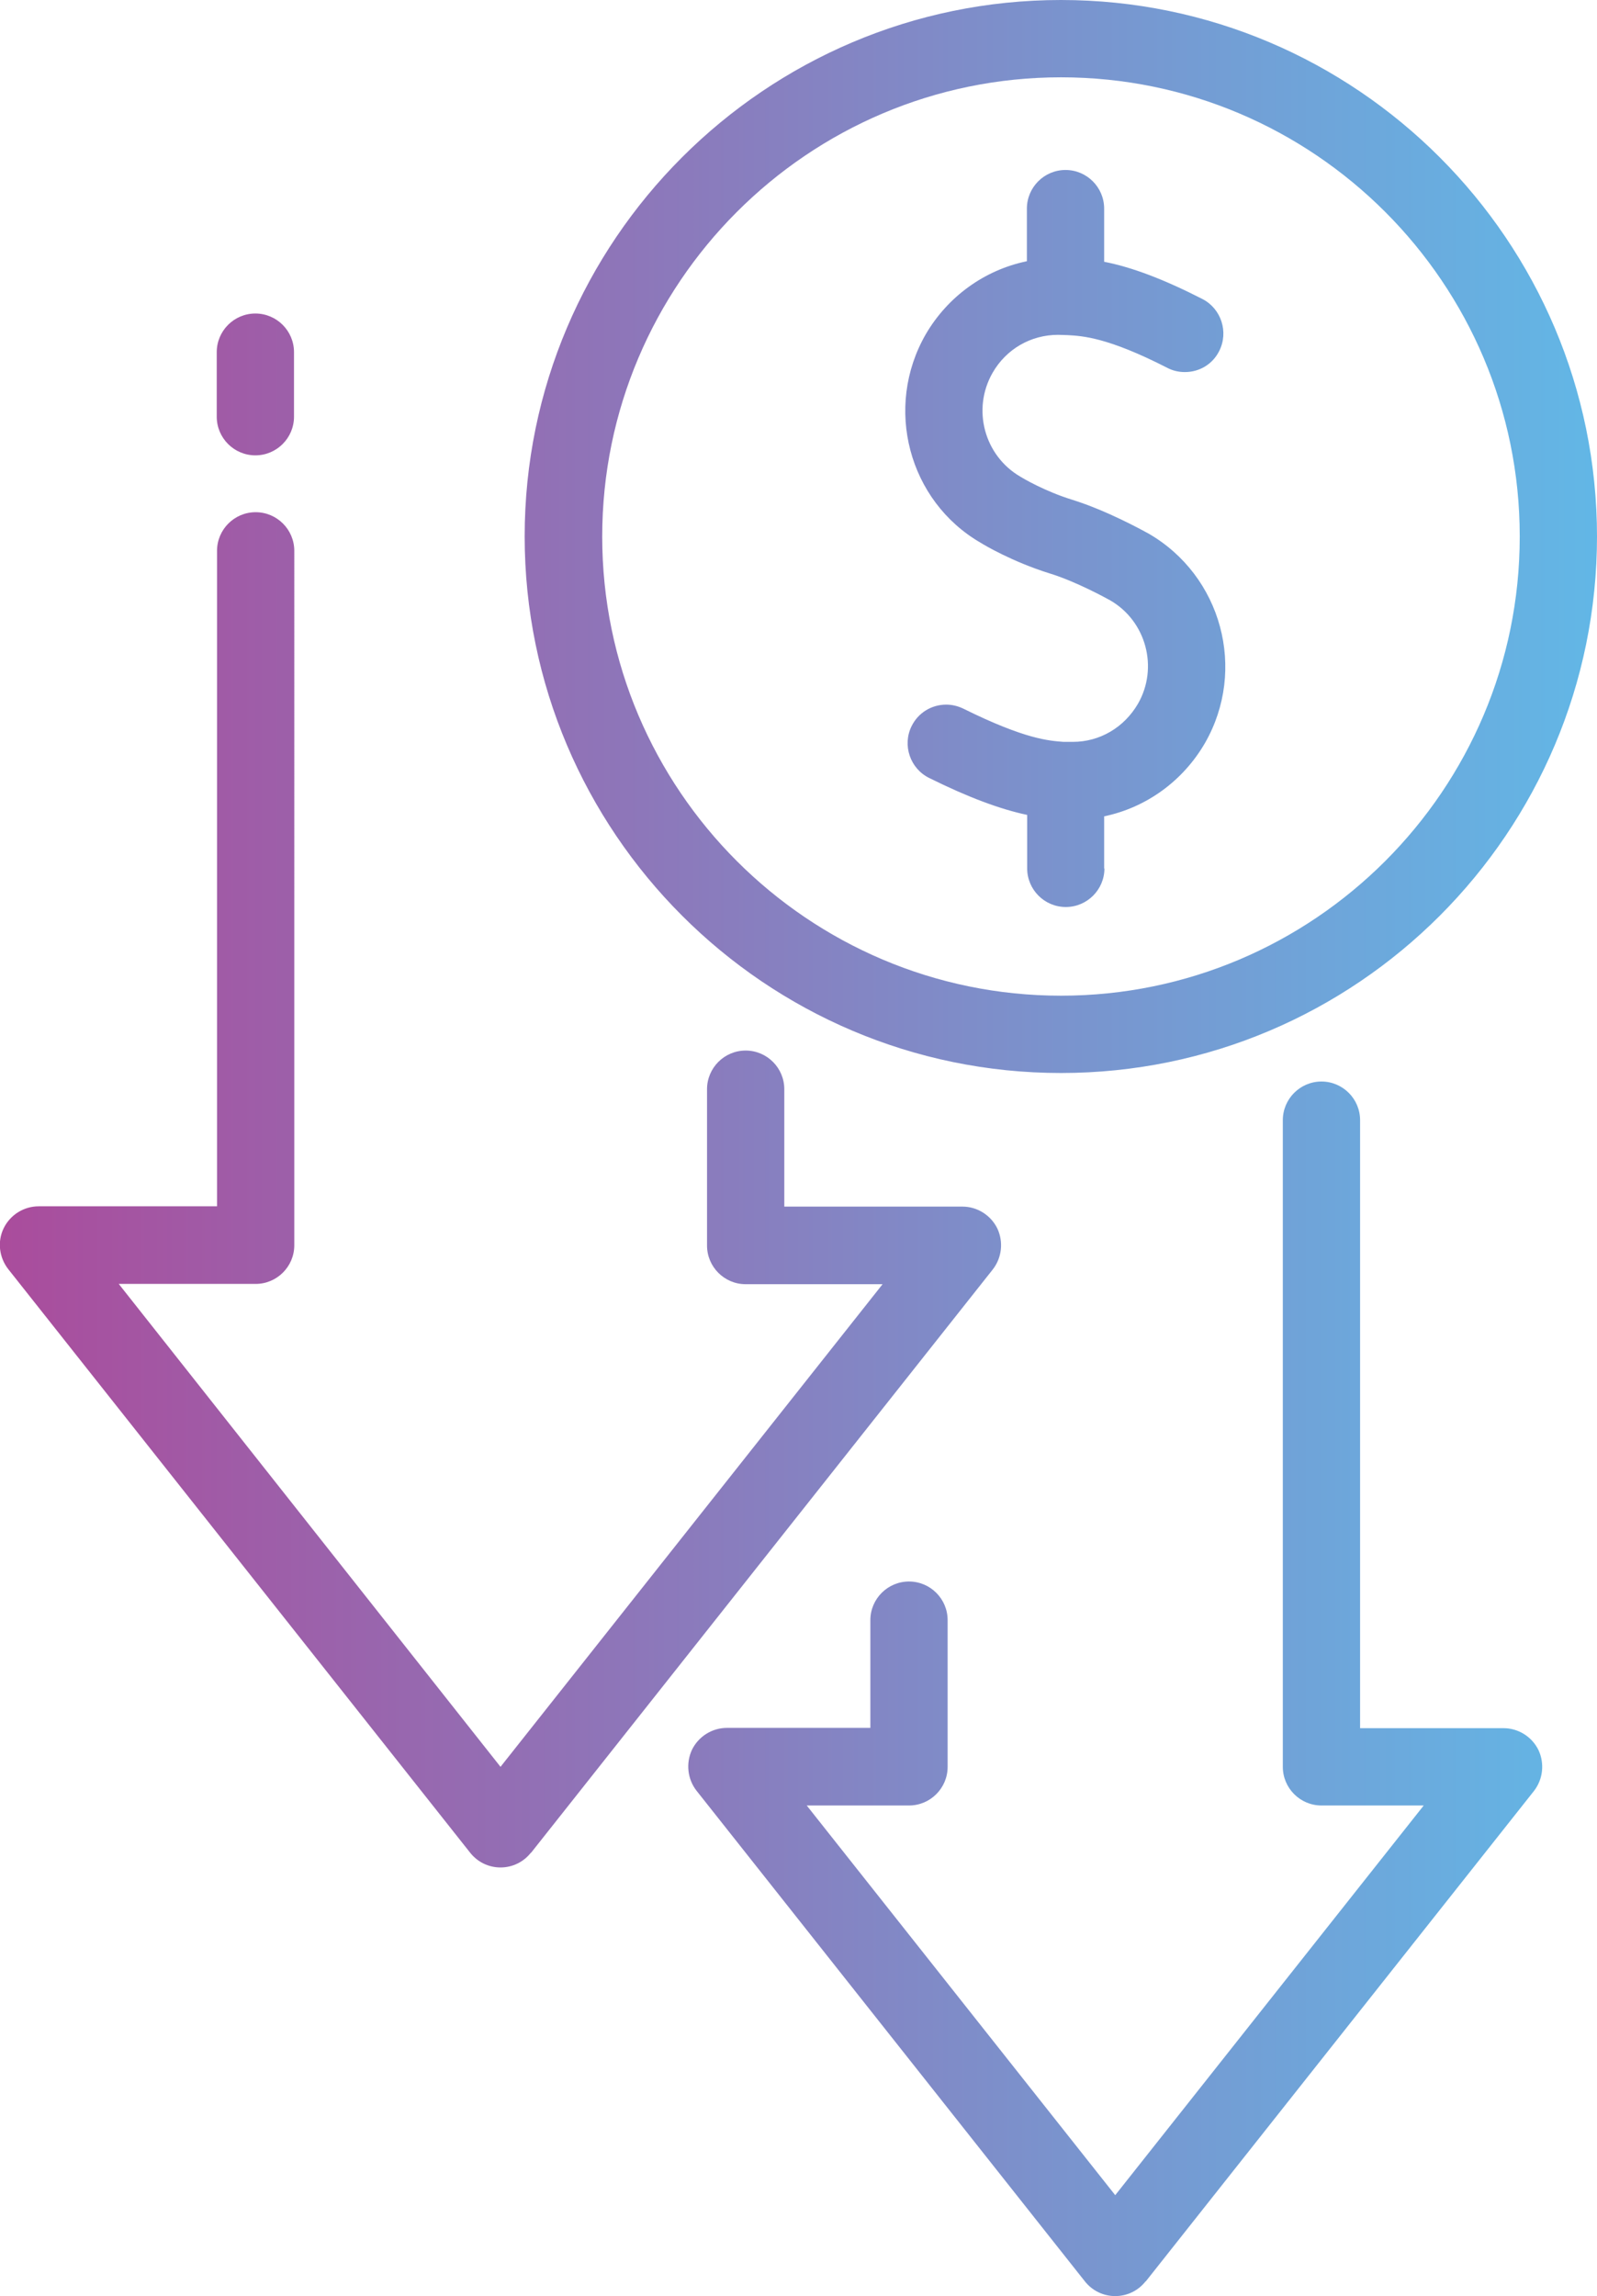 <?xml version="1.0" encoding="UTF-8"?><svg xmlns="http://www.w3.org/2000/svg" xmlns:xlink="http://www.w3.org/1999/xlink" viewBox="0 0 56.22 80.78"><defs><style>.e{fill:url(#d);}</style><linearGradient id="d" x1="0" y1="40.39" x2="56.22" y2="40.39" gradientTransform="matrix(1, 0, 0, 1, 0, 0)" gradientUnits="userSpaceOnUse"><stop offset="0" stop-color="#aa4c9c"/><stop offset="1" stop-color="#62b7e6"/></linearGradient></defs><g id="a"/><g id="b"><g id="c"><path class="e" d="M8.99,16.02c-.75,0-1.36-.61-1.36-1.36v-2.27c0-.75,.61-1.36,1.36-1.36s1.36,.61,1.36,1.36v2.27c0,.75-.61,1.36-1.36,1.36Zm9.7,49.17l16.26-20.53c.32-.41,.38-.97,.16-1.44-.23-.47-.71-.77-1.23-.77h-6.27v-4.13c0-.75-.61-1.36-1.36-1.36s-1.36,.61-1.36,1.36v5.5c0,.75,.61,1.36,1.36,1.36h4.82l-13.45,16.98L4.18,45.17h4.82c.75,0,1.36-.61,1.36-1.36V19.38c0-.75-.61-1.36-1.36-1.36s-1.36,.61-1.36,1.36v23.06H1.36c-.52,0-1,.3-1.23,.77-.23,.47-.16,1.03,.16,1.44l16.26,20.53c.26,.33,.65,.52,1.07,.52s.81-.19,1.07-.52Zm21.64,15.08l13.67-17.26c.32-.41,.38-.97,.16-1.44-.23-.47-.71-.77-1.23-.77h-5.05v-21.39c0-.75-.61-1.36-1.36-1.36s-1.36,.61-1.36,1.36v22.75c0,.75,.61,1.36,1.36,1.36h3.6l-10.86,13.71-10.86-13.71h3.6c.75,0,1.36-.61,1.36-1.36v-5.16c0-.75-.61-1.36-1.36-1.36s-1.36,.61-1.36,1.36v3.79h-5.05c-.52,0-1,.3-1.23,.77-.22,.47-.16,1.03,.16,1.44l13.67,17.26c.26,.33,.65,.52,1.07,.52s.81-.19,1.07-.52Zm-1.46-49.71v-1.84c1.49-.31,2.78-1.25,3.55-2.58,1.48-2.58,.59-5.88-1.99-7.37-.24-.13-1.47-.81-2.69-1.19-.97-.3-1.74-.76-1.82-.81-1.27-.74-1.71-2.37-.98-3.65,.48-.84,1.35-1.34,2.31-1.34,.06,0,.33,.01,.33,.01,.52,.03,1.4,.07,3.51,1.15,.19,.1,.4,.15,.62,.15,.52,0,.98-.28,1.21-.74,.34-.67,.07-1.49-.59-1.83-1.35-.69-2.48-1.12-3.46-1.31v-1.87c0-.75-.61-1.36-1.36-1.36s-1.36,.61-1.36,1.36v1.85c-1.5,.31-2.79,1.25-3.56,2.57-1.48,2.57-.61,5.87,1.94,7.34,.11,.07,1.1,.66,2.41,1.07,.95,.29,2.03,.89,2.14,.95,1.27,.73,1.71,2.37,.98,3.64-.49,.84-1.35,1.34-2.29,1.34h-.33c-.5-.04-1.33-.08-3.53-1.17-.19-.09-.39-.14-.6-.14-.52,0-.99,.29-1.22,.76-.33,.67-.05,1.49,.62,1.82,1.37,.68,2.5,1.1,3.45,1.3v1.88c0,.75,.61,1.36,1.36,1.36s1.36-.61,1.36-1.36Zm17.35-11.68C56.22,8.47,47.75,0,37.35,0S18.47,8.47,18.47,18.87s8.47,18.88,18.88,18.88,18.87-8.47,18.87-18.88Zm-2.72,0c0,8.91-7.25,16.15-16.15,16.15s-16.15-7.25-16.15-16.15S28.44,2.72,37.35,2.72s16.15,7.25,16.15,16.15Z"/></g></g></svg>